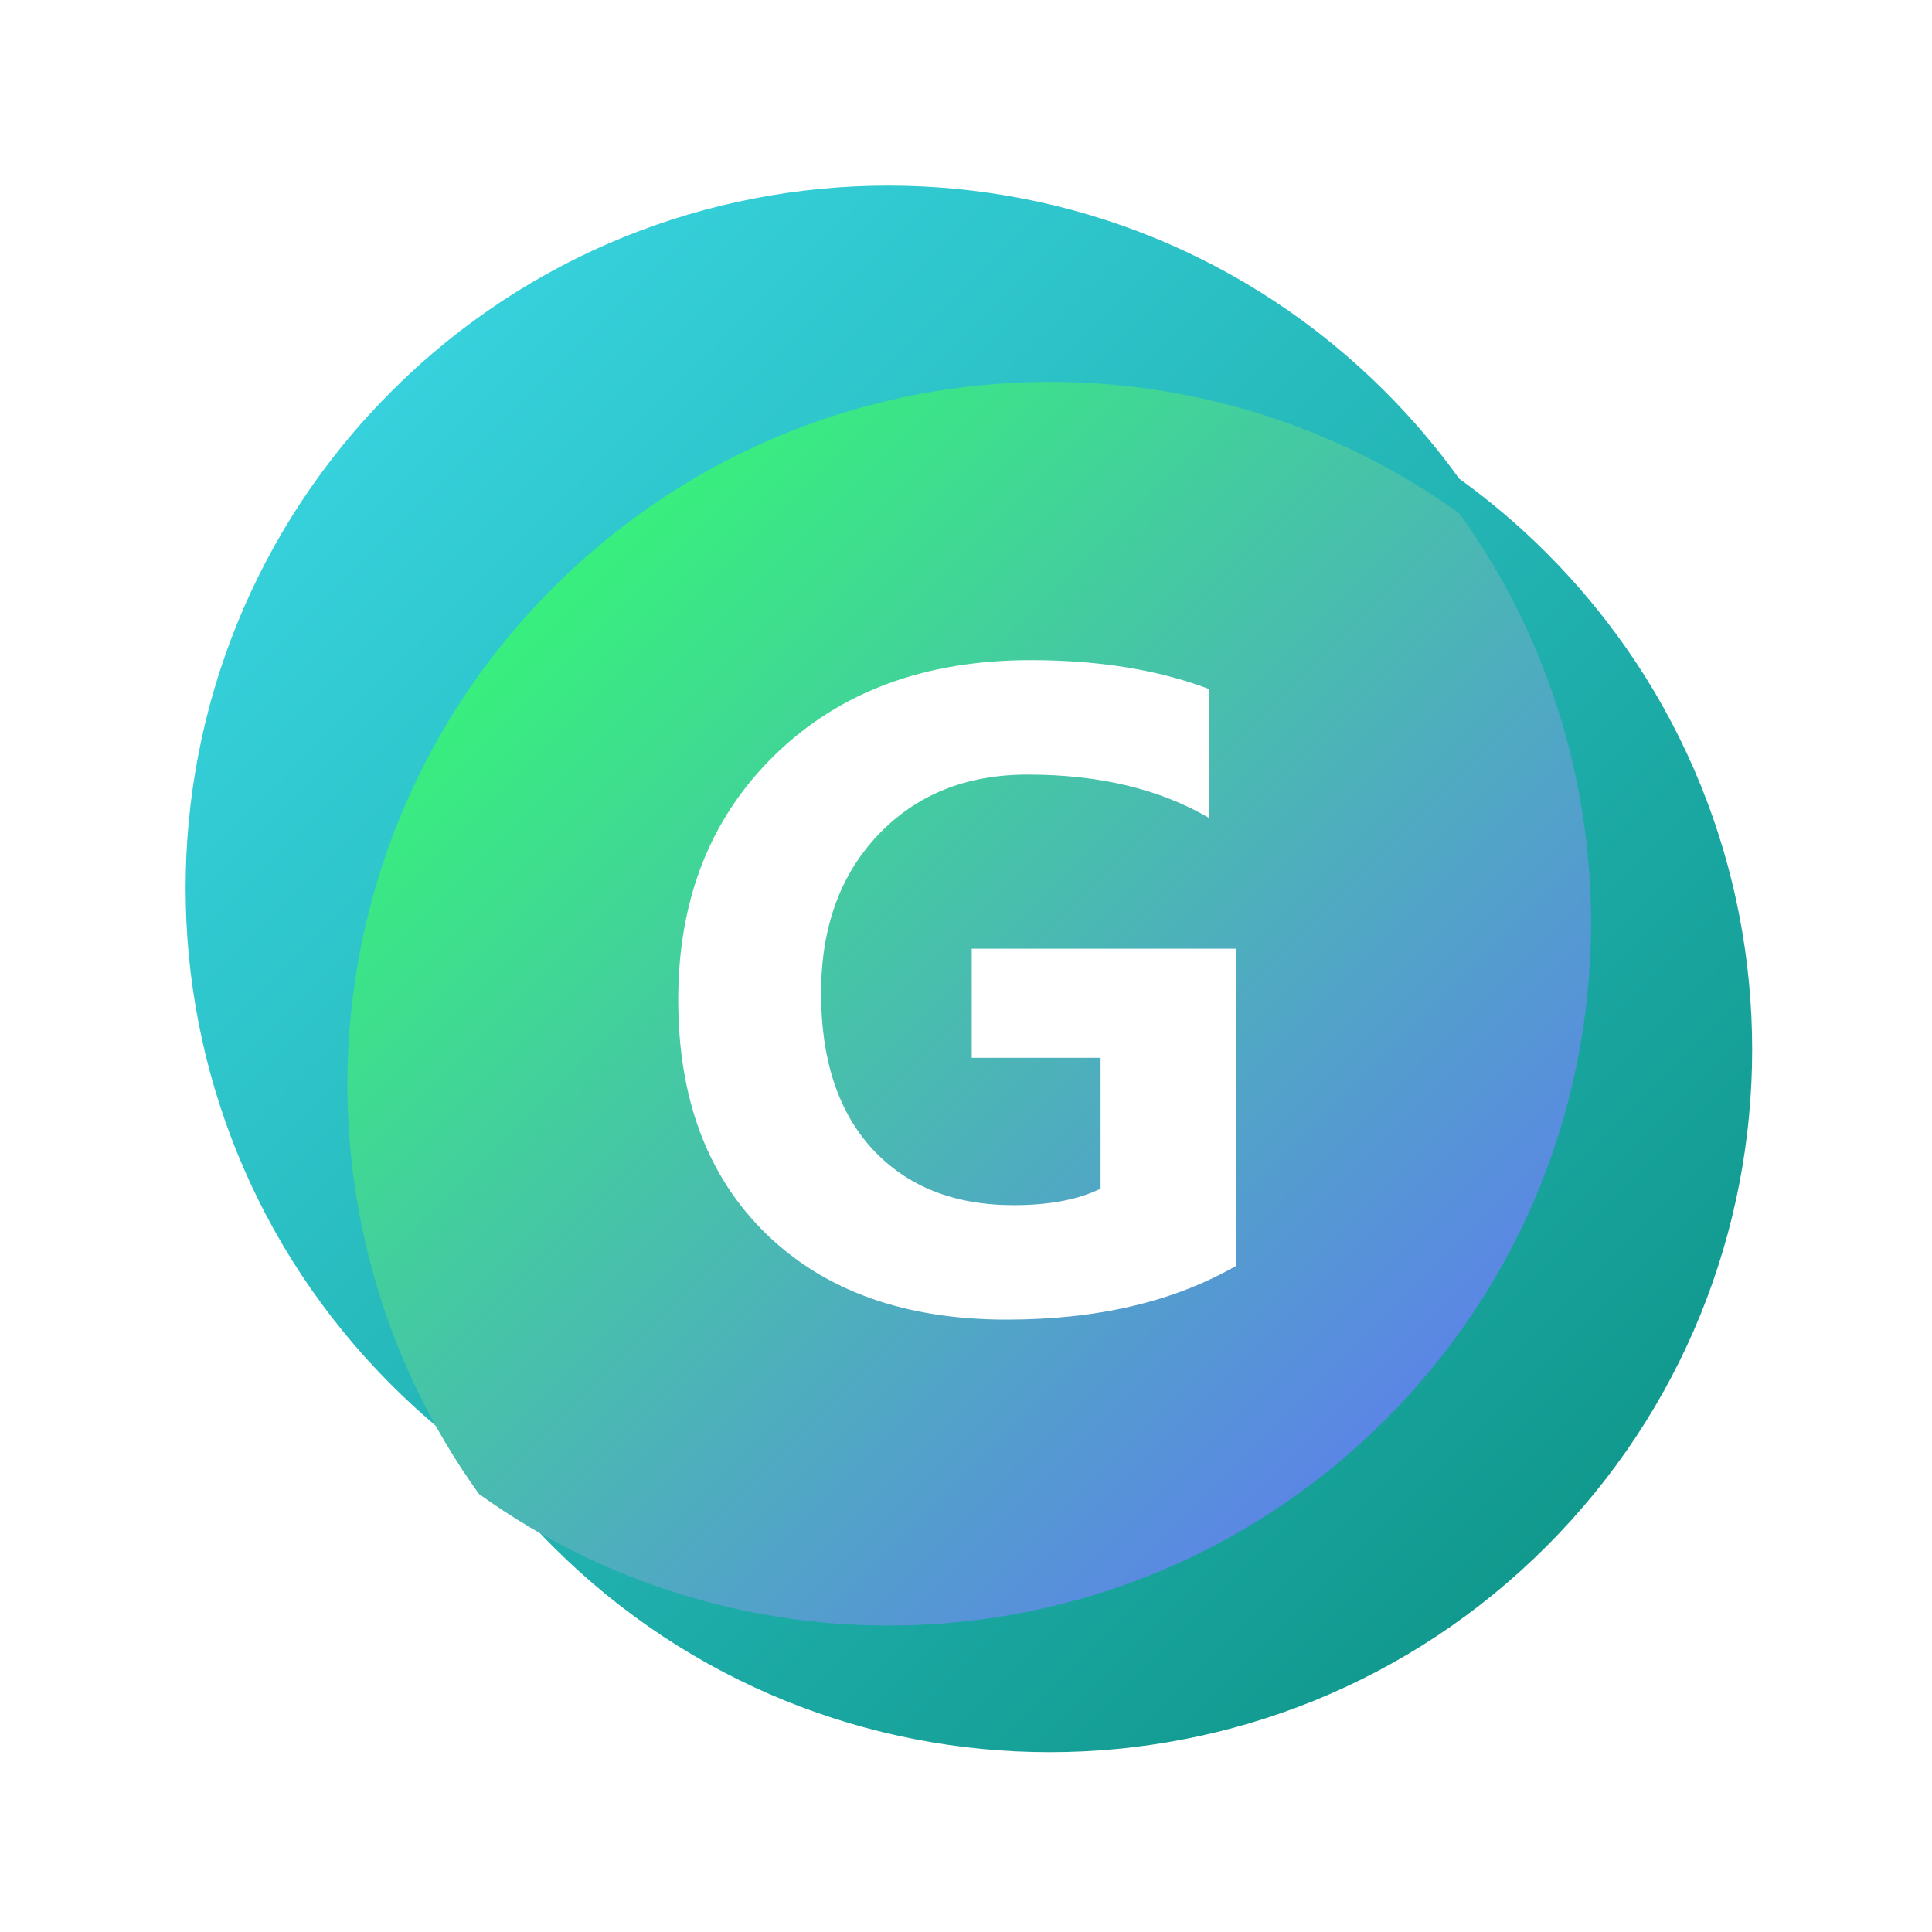 <svg width="220" height="220" viewBox="0 0 220 220" fill="none" xmlns="http://www.w3.org/2000/svg">
<g clip-path="url(#clip0_348_376)">
<path fill-rule="evenodd" clip-rule="evenodd" d="M54.504 166.155C51.023 163.652 47.699 160.836 44.569 157.706C13.327 126.464 13.327 75.811 44.569 44.569C75.811 13.327 126.464 13.327 157.706 44.569C160.836 47.699 163.652 51.023 166.155 54.504C169.636 57.007 172.961 59.823 176.091 62.953C207.332 94.195 207.332 144.848 176.091 176.09C144.849 207.332 94.195 207.332 62.953 176.09C59.823 172.96 57.007 169.636 54.504 166.155Z" fill="url(#paint0_linear_348_376)"/>
<g filter="url(#filter0_d_348_376)">
<path fill-rule="evenodd" clip-rule="evenodd" d="M54.54 166.119C85.801 188.598 129.63 185.782 157.742 157.67C185.854 129.558 188.67 85.729 166.191 54.468C134.93 31.989 91.101 34.805 62.989 62.917C34.878 91.029 32.061 134.858 54.54 166.119Z" fill="url(#paint1_linear_348_376)"/>
</g>
<path d="M140.793 144.125C133.7 148.219 124.981 150.266 114.637 150.266C103.075 150.266 93.95 147.016 87.262 140.516C80.575 134.016 77.231 125.125 77.231 113.844C77.231 102.406 80.903 93.109 88.247 85.953C95.622 78.766 105.325 75.172 117.356 75.172C125.106 75.172 131.872 76.266 137.653 78.453V93.125C132.028 89.844 125.153 88.203 117.028 88.203C110.028 88.203 104.356 90.484 100.012 95.047C95.668 99.609 93.497 105.625 93.497 113.094C93.497 120.688 95.45 126.609 99.356 130.859C103.293 135.109 108.653 137.234 115.434 137.234C119.465 137.234 122.762 136.609 125.325 135.359V120.453H110.653V108.031H140.793V144.125Z" fill="white"/>
</g>
<defs>
<filter id="filter0_d_348_376" x="35.558" y="39.486" width="149.615" height="149.615" filterUnits="userSpaceOnUse" color-interpolation-filters="sRGB">
<feFlood flood-opacity="0" result="BackgroundImageFix"/>
<feColorMatrix in="SourceAlpha" type="matrix" values="0 0 0 0 0 0 0 0 0 0 0 0 0 0 0 0 0 0 127 0" result="hardAlpha"/>
<feOffset dy="4"/>
<feGaussianBlur stdDeviation="2"/>
<feComposite in2="hardAlpha" operator="out"/>
<feColorMatrix type="matrix" values="0 0 0 0 0 0 0 0 0 0 0 0 0 0 0 0 0 0 0.2 0"/>
<feBlend mode="normal" in2="BackgroundImageFix" result="effect1_dropShadow_348_376"/>
<feBlend mode="normal" in="SourceGraphic" in2="effect1_dropShadow_348_376" result="shape"/>
</filter>
<linearGradient id="paint0_linear_348_376" x1="44.569" y1="44.569" x2="176.091" y2="176.09" gradientUnits="userSpaceOnUse">
<stop stop-color="#36D1DC"/>
<stop offset="1" stop-color="#11998E"/>
</linearGradient>
<linearGradient id="paint1_linear_348_376" x1="62.953" y1="62.953" x2="157.706" y2="157.706" gradientUnits="userSpaceOnUse">
<stop stop-color="#38EF7D"/>
<stop offset="1" stop-color="#5B86E5"/>
</linearGradient>
<clipPath id="clip0_348_376">
<rect width="220" height="220" fill="white"/>
</clipPath>
</defs>
</svg>

